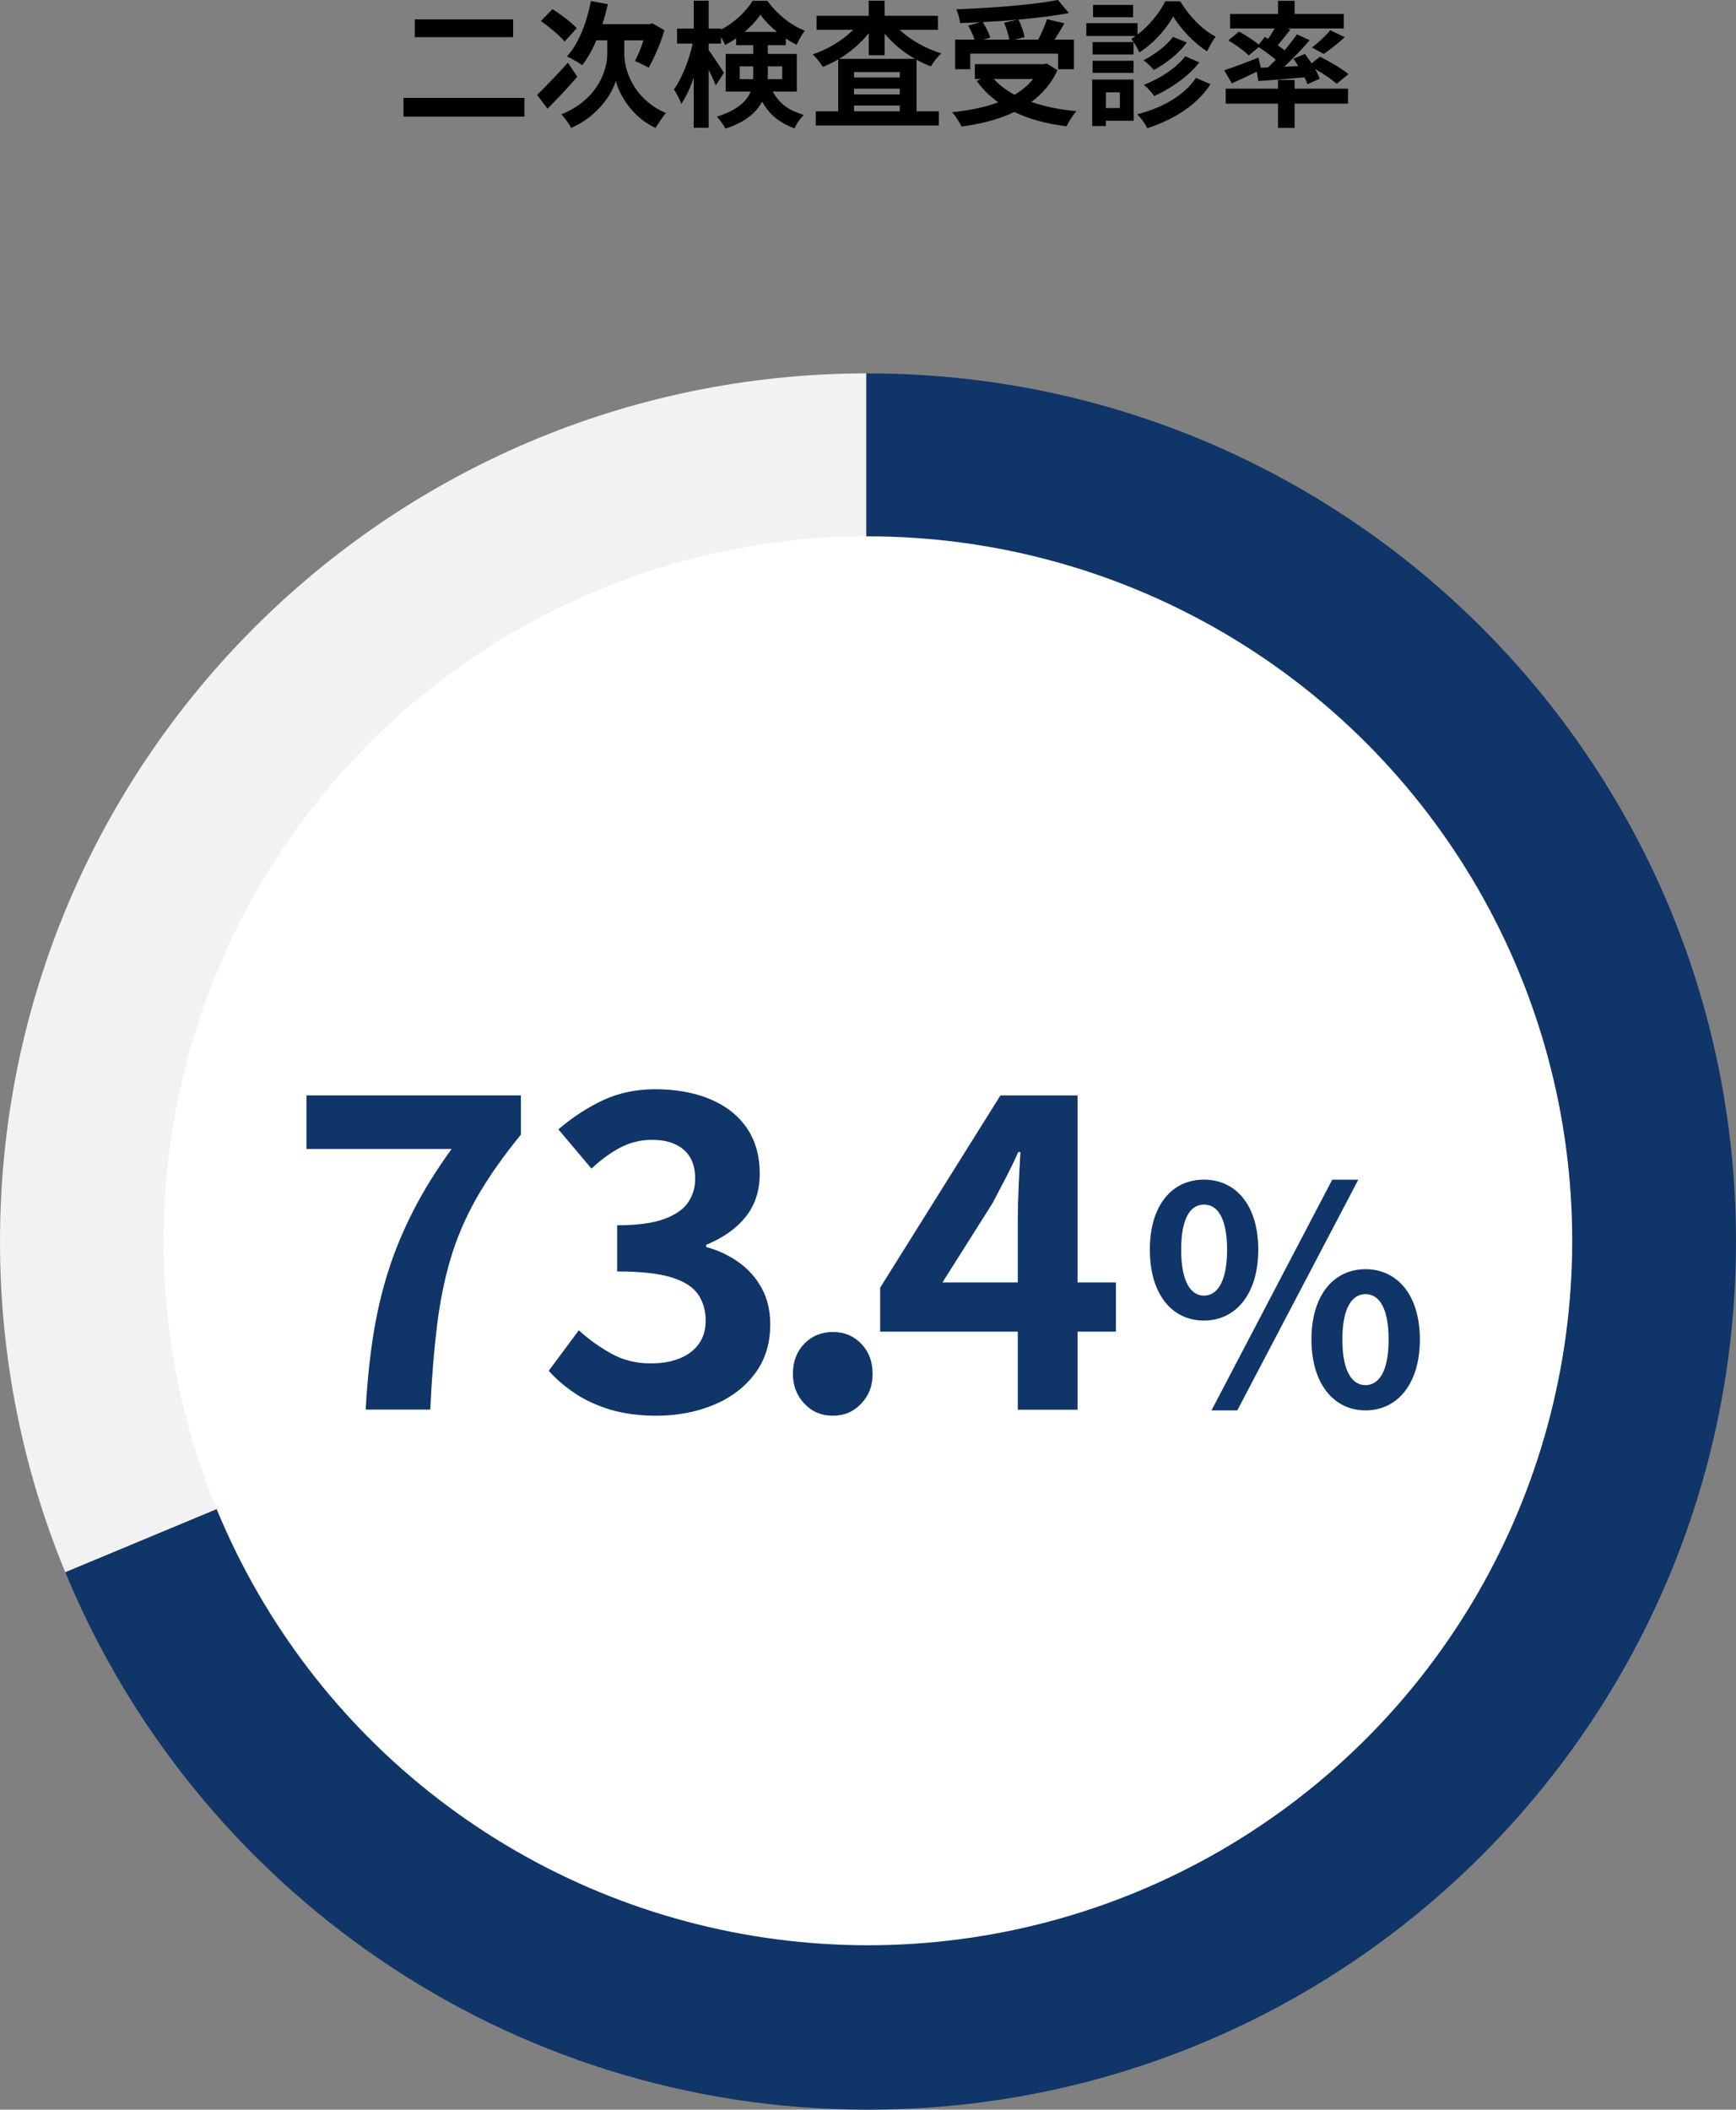 <?xml version="1.0" encoding="UTF-8"?><svg id="_レイヤー_2" xmlns="http://www.w3.org/2000/svg" viewBox="0 0 254.91 309.72"><rect x="0" y="0" width="254.91" height="309.72" fill="#808080" stroke="none"/><defs><style>.cls-1{fill:#fff;}.cls-2{fill:#f2f2f2;}.cls-3{fill:#103568;}</style></defs><g id="_レイヤー_2-2"><g id="_レイヤー_1-2"><path class="cls-3" d="M127.45,54.81c-.09,0-.18,0-.27,0v126.99L9.58,230.8c19.09,46.31,64.67,78.92,117.88,78.92,70.39,0,127.45-57.06,127.45-127.45s-57.06-127.45-127.45-127.45Z"/><path class="cls-2" d="M127.18,54.81C56.92,54.96,0,111.97,0,182.27c0,17.19,3.41,33.58,9.58,48.54l117.61-49V54.81Z"/><circle class="cls-1" cx="127.44" cy="182.16" r="103.42"/><path class="cls-3" d="M168.84,183.46c0-6.53,3.26-10.28,7.94-10.28s7.98,3.75,7.98,10.28-3.31,10.41-7.98,10.41-7.94-3.84-7.94-10.41ZM180.18,183.46c0-4.81-1.5-6.62-3.39-6.62s-3.35,1.81-3.35,6.62,1.46,6.75,3.35,6.75,3.39-1.94,3.39-6.75ZM195.61,173.19h3.84l-17.77,33.87h-3.79l17.73-33.87h0ZM192.57,196.65c0-6.57,3.31-10.32,7.94-10.32s7.98,3.75,7.98,10.32-3.35,10.41-7.98,10.41-7.94-3.88-7.94-10.41ZM203.9,196.65c0-4.81-1.5-6.66-3.39-6.66s-3.4,1.85-3.4,6.66,1.5,6.7,3.4,6.7,3.39-1.9,3.39-6.7Z"/><path d="M77.01,14.38v2.74h-17.76v-2.74s17.76,0,17.76,0ZM75.35,2.84v2.62h-14.44v-2.62s14.44,0,14.44,0Z"/><path d="M84.77,11.26c-1.4,1.62-3.02,3.36-4.38,4.7l-1.52-2.02c1.1-1.08,2.88-2.92,4.52-4.74l1.38,2.06ZM82.91,6.1c-.7-.86-2.26-2.14-3.48-3.02l1.7-1.74c1.18.76,2.8,1.96,3.56,2.8,0,0-1.78,1.96-1.78,1.96ZM91.67,7.96c0,2.14,1.2,6.5,6.1,8.64-.46.58-1.14,1.56-1.52,2.18-3.58-1.64-5.44-5.16-5.82-6.94-.48,1.78-2.52,5.18-6.56,6.94-.28-.56-1.02-1.56-1.44-2,5.4-2.16,6.74-6.58,6.74-8.8v-2.06h-1.6c-.6,1.42-1.32,2.68-2.08,3.66-.48-.38-1.64-1.02-2.24-1.3,1.7-1.84,2.9-4.92,3.52-8.12l2.48.46c-.22,1-.48,1.98-.8,2.92h6.88l.46-.12,1.76,1.02c-.56,2-1.5,4.06-2.3,5.5-.48-.28-1.46-.76-2.02-.98.4-.76.9-1.9,1.26-3.04h-2.82s0,2.04,0,2.04Z"/><path d="M113.46,13.44c1.16,2.08,2.66,2.84,4.58,3.44-.54.5-1.1,1.28-1.36,1.98-1.98-.76-3.56-1.78-4.78-3.94-.84,1.6-2.44,3.02-5.38,3.96-.22-.48-.9-1.38-1.26-1.76,3.06-.96,4.4-2.26,4.96-3.68h-3.66v-5.52h4.04v-1.28h-2.5v-1.02c-.54.38-1.08.7-1.64.98-.14-.34-.34-.76-.58-1.16v.96h-1.82v.96c.54.7,1.94,2.84,2.24,3.34l-1.2,1.84c-.22-.58-.62-1.44-1.04-2.28v8.5h-2.2v-7.36c-.52,1.5-1.14,2.88-1.82,3.84-.22-.64-.72-1.56-1.08-2.12,1.16-1.58,2.24-4.34,2.76-6.72h-2.3v-2.2h2.44V.1h2.2v4.1h1.82v.14c1.94-.98,3.68-2.68,4.64-4.22h2.16c1.38,1.92,3.42,3.6,5.5,4.38-.44.56-.9,1.44-1.22,2.08-.52-.26-1.06-.58-1.58-.92v.98h-2.64v1.28h4.26v5.52s-3.54,0-3.54,0ZM110.58,11.62c.02-.22.02-.46.02-.68v-1.2h-1.98v1.88h1.96ZM114.08,4.68c-.96-.78-1.82-1.68-2.42-2.52-.56.84-1.38,1.72-2.32,2.52h4.74ZM112.74,9.74v1.26c0,.2,0,.42-.02.62h2.14v-1.88h-2.12Z"/><path d="M132.1,4.38c1.58,1.5,3.84,2.76,6.12,3.46-.5.42-1.18,1.3-1.54,1.9-.72-.26-1.42-.6-2.1-.98v7.58h3.28v2.08h-18.08v-2.08h3.3v-7.62c-.74.42-1.48.8-2.26,1.1-.34-.54-.98-1.4-1.48-1.84,2.2-.72,4.4-2.06,5.94-3.6h-5.38v-2.06h7.66V.1h2.34v2.22h7.82v2.06h-5.62ZM134.36,8.64c-1.7-.96-3.24-2.24-4.46-3.68v3.14h-2.34v-3.22c-1.18,1.46-2.68,2.76-4.34,3.76h11.14ZM132.12,10.58h-6.72v.8h6.72v-.8ZM125.4,13.86h6.72v-.84h-6.72s0,.84,0,.84ZM132.12,16.34v-.84h-6.72v.84h6.72Z"/><path d="M155.28,10.3c-.9,1.96-2.22,3.48-3.84,4.66,1.92.68,4.16,1.14,6.62,1.36-.5.54-1.14,1.58-1.46,2.22-2.9-.36-5.48-1.04-7.64-2.1-2.3,1.1-4.96,1.76-7.78,2.14-.24-.56-.9-1.62-1.4-2.1,2.5-.26,4.82-.72,6.8-1.46-1.22-.86-2.28-1.92-3.16-3.14l.66-.28h-.94v-2.18h10.1l.44-.1,1.6.98h0ZM142.47,10.16h-2.22v-4.34h2.86c-.2-.62-.58-1.42-.94-2.06l1.78-.5c-1,.06-2.02.1-2.98.12-.04-.6-.32-1.5-.54-2.02,5.26-.18,11.28-.66,14.92-1.36l1.6,1.92c-2.16.4-4.74.72-7.4.96.4.8.78,1.86.9,2.58l-1.48.36h3.48c.48-.92,1-2.1,1.3-3l2.54.6c-.46.84-.98,1.66-1.44,2.4h2.84v4.34h-2.32v-2.28h-12.9v2.28ZM149.42,2.88c-1.68.16-3.42.28-5.12.36.46.74.92,1.64,1.12,2.28l-1.04.3h3.82c-.12-.7-.42-1.7-.76-2.48l1.98-.46h0ZM145.93,11.6c.82.9,1.84,1.66,3.04,2.32,1.06-.64,2-1.4,2.72-2.32h-5.76Z"/><path d="M173.29.18c1.28,2.12,3.26,4.22,5.22,5.2-.44.58-.94,1.46-1.26,2.16-1.9-1.2-3.9-3.32-4.98-5.12-1,1.8-2.9,3.98-4.98,5.28-.24-.6-.78-1.5-1.18-2,.22-.12.44-.26.64-.42h-7.24v-1.88h7.52v1.68c1.72-1.3,3.28-3.26,4.08-4.9h2.18,0ZM166.46,17.72h-4.08v.78h-2v-6.82h6.08s0,6.04,0,6.04ZM166.44,8h-6v-1.82h6v1.82ZM160.44,8.92h6v1.78h-6v-1.78ZM166.38,2.52h-5.88V.72h5.88v1.8ZM162.38,13.56v2.3h2.06v-2.3h-2.06ZM177.75,12.36c-2.04,3.12-5.42,5.2-9.28,6.46-.3-.62-.9-1.46-1.48-2.04,3.6-.92,6.9-2.74,8.62-5.34,0,0,2.14.92,2.14.92ZM174.29,6.24c-1.24,1.64-3.08,3.08-4.86,4.04-.36-.44-1-1.06-1.52-1.44,1.56-.78,3.38-2.12,4.32-3.42,0,0,2.06.82,2.06.82ZM176.11,9.16c-1.64,2.08-4.14,3.8-6.62,4.94-.34-.5-.96-1.2-1.52-1.64,2.26-.88,4.78-2.46,6.06-4.2l2.08.9Z"/><path d="M186.2,9.9c.38-.36.76-.74,1.14-1.12-.72-.62-1.68-1.32-2.52-1.86l-1.46,1.22c-.62-.64-1.94-1.6-3-2.2l1.58-1.3c.92.5,2.14,1.28,2.88,1.9l.92-1.12.48.3c.34-.5.66-1.04.94-1.54h-6.54v-2.12h7.04V.12h2.44v1.94h7.22v2.12h-8.28l.44.16c-.62.8-1.28,1.62-1.86,2.3.36.26.7.5,1,.74.7-.82,1.32-1.62,1.82-2.34l1.86.86c-1.1,1.3-2.44,2.7-3.72,3.9l2.06-.1c-.22-.38-.48-.74-.72-1.08l1.68-.7c.32.42.68.9,1,1.38l1.22-.98c1.38.68,3.24,1.78,4.18,2.56l-1.72,1.42c-.68-.6-1.96-1.48-3.18-2.18.3.52.54,1.02.68,1.44l-1.8.8c-.1-.3-.24-.64-.42-1-2.42.22-4.86.4-6.78.54l-.24-1.38c-1.26.62-2.58,1.24-3.66,1.72l-1.12-1.92c1.26-.4,3.18-1.14,5.02-1.86l.36,1.48,1.06-.04h0ZM190.1,13.02h7.84v2.2h-7.84v3.56h-2.44v-3.56h-7.68v-2.2h7.68v-1.28h2.44s0,1.28,0,1.28ZM192.64,6.98c.9-.68,2.02-1.72,2.7-2.54l2.12,1.02c-1.02.94-2.18,1.84-3.08,2.46l-1.74-.94h0Z"/></g><path class="cls-3" d="M53.7,206.95c.21-3.97.59-7.63,1.12-10.98.53-3.35,1.28-6.52,2.24-9.5.96-2.99,2.19-5.93,3.68-8.83,1.49-2.9,3.35-5.89,5.57-8.96h-21.31v-7.87h31.49v5.76c-2.69,3.29-4.86,6.4-6.53,9.34-1.66,2.94-2.94,5.95-3.84,9.02-.9,3.07-1.56,6.39-1.98,9.95-.43,3.56-.75,7.58-.96,12.06h-9.47Z"/><path class="cls-3" d="M96.39,207.84c-2.47,0-4.69-.29-6.66-.86-1.96-.58-3.7-1.37-5.22-2.37-1.51-1-2.83-2.12-3.94-3.36l4.42-5.95c1.45,1.32,3.04,2.46,4.77,3.42,1.73.96,3.66,1.44,5.79,1.44,1.62,0,3.04-.24,4.26-.74,1.22-.49,2.15-1.21,2.82-2.14.66-.94.99-2.07.99-3.39,0-1.49-.37-2.78-1.12-3.87-.75-1.09-2.06-1.92-3.94-2.5-1.88-.58-4.52-.86-7.94-.86v-6.78c2.9,0,5.18-.3,6.85-.9,1.66-.6,2.85-1.41,3.55-2.43.7-1.02,1.06-2.2,1.06-3.52,0-1.83-.55-3.24-1.66-4.22-1.11-.98-2.67-1.47-4.67-1.47-1.66,0-3.21.37-4.64,1.12-1.43.75-2.85,1.78-4.26,3.1l-4.86-5.76c2.09-1.79,4.29-3.22,6.59-4.29,2.3-1.07,4.84-1.6,7.62-1.6,3.03,0,5.71.48,8.03,1.44s4.13,2.37,5.41,4.22c1.28,1.86,1.92,4.11,1.92,6.75,0,2.47-.68,4.58-2.05,6.3-1.37,1.73-3.31,3.1-5.82,4.13v.32c1.75.47,3.34,1.22,4.77,2.24,1.43,1.02,2.56,2.29,3.39,3.81.83,1.51,1.25,3.3,1.25,5.34,0,2.82-.76,5.23-2.27,7.23-1.52,2.01-3.54,3.53-6.08,4.58-2.54,1.04-5.32,1.57-8.35,1.57Z"/><path class="cls-3" d="M122.31,207.84c-1.71,0-3.11-.6-4.22-1.79-1.11-1.19-1.66-2.64-1.66-4.35,0-1.79.55-3.26,1.66-4.42,1.11-1.15,2.52-1.73,4.22-1.73s3.05.58,4.16,1.73c1.11,1.15,1.66,2.62,1.66,4.42s-.55,3.16-1.66,4.35c-1.11,1.19-2.5,1.79-4.16,1.79Z"/><path class="cls-3" d="M149.45,206.95v-27.84c0-1.41.04-3.07.13-4.99.08-1.92.17-3.58.26-4.99h-.32c-.55,1.24-1.15,2.47-1.79,3.71-.64,1.24-1.3,2.5-1.98,3.78l-7.36,11.65h25.47v7.23h-34.62v-6.46l17.66-28.22h11.33v46.14h-8.77Z"/></g></svg>